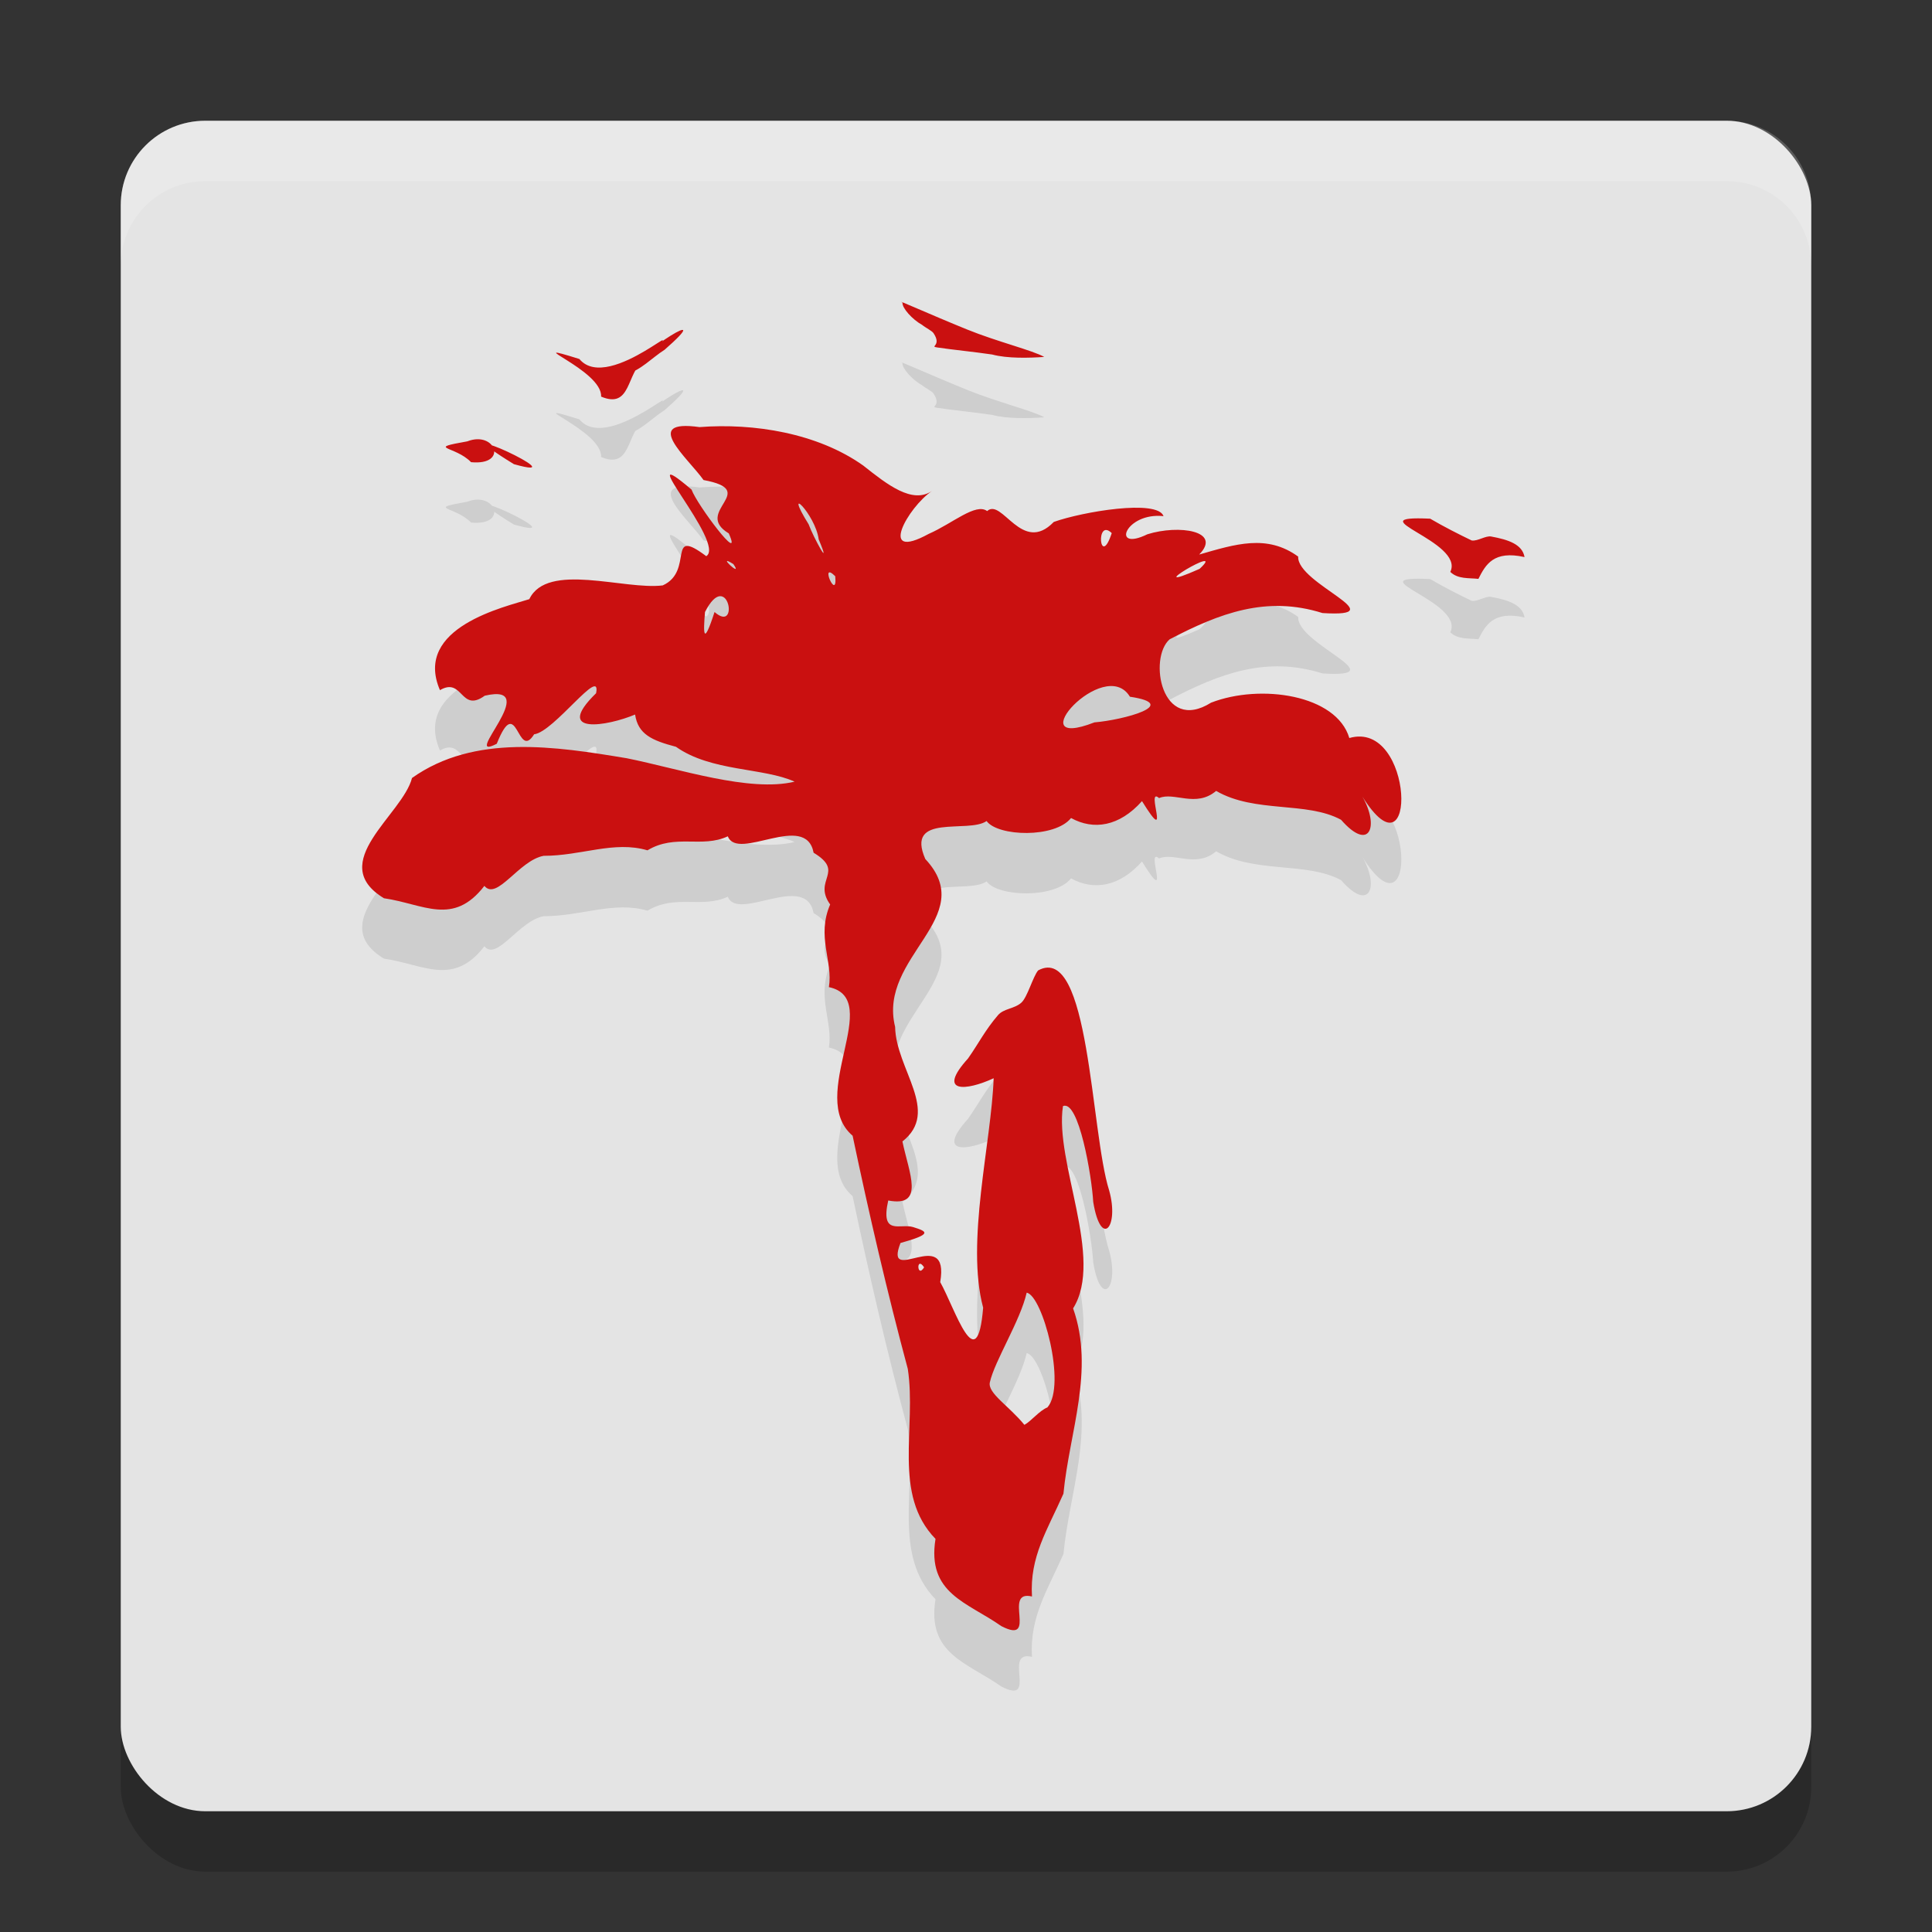<svg xmlns="http://www.w3.org/2000/svg" width="32" height="32" version="1">
 <rect width="100%" height="100%" fill="#333333" stroke="none"/>
 <rect style="opacity:0.2" width="28" height="28" x="2" y="3" rx="1.4" ry="1.4"/>
 <rect style="fill:#e4e4e4" width="28" height="28" x="2" y="2" rx="1.4" ry="1.4"/>
 <path style="opacity:0.1" d="m 16.584,27.933 c -0.565,-0.398 -1.235,-0.537 -1.089,-1.444 -0.717,-0.739 -0.311,-1.836 -0.459,-2.816 -0.343,-1.276 -0.642,-2.568 -0.914,-3.862 -0.766,-0.649 0.531,-2.266 -0.393,-2.461 0.071,-0.427 -0.209,-0.836 0.021,-1.369 -0.295,-0.412 0.258,-0.536 -0.274,-0.857 -0.13,-0.688 -1.256,0.151 -1.421,-0.272 -0.431,0.201 -0.866,-0.047 -1.331,0.232 -0.554,-0.163 -1.095,0.092 -1.719,0.091 -0.409,0.074 -0.774,0.75 -0.982,0.498 -0.519,0.672 -1.005,0.3 -1.663,0.205 -0.972,-0.589 0.309,-1.382 0.464,-1.992 1.033,-0.734 2.379,-0.523 3.558,-0.327 0.871,0.175 2.03,0.567 2.779,0.388 C 12.651,13.713 11.777,13.782 11.196,13.369 10.797,13.264 10.568,13.162 10.519,12.835 10.063,13.027 9.155,13.183 9.873,12.482 9.966,12.015 9.174,13.125 8.847,13.162 8.563,13.617 8.572,12.457 8.228,13.319 7.608,13.638 9.015,12.295 8.029,12.523 7.626,12.815 7.669,12.208 7.287,12.431 6.837,11.387 8.379,11.049 8.767,10.924 9.064,10.302 10.343,10.776 10.977,10.696 c 0.528,-0.239 0.051,-0.986 0.721,-0.484 0.336,-0.209 -1.296,-1.995 -0.244,-1.103 0.091,0.252 0.862,1.278 0.617,0.726 C 11.468,9.471 12.606,9.127 11.653,8.951 c -0.263,-0.369 -1.039,-1.013 -0.067,-0.877 0.899,-0.069 1.955,0.099 2.712,0.637 0.402,0.319 0.812,0.64 1.137,0.422 -0.396,0.269 -0.91,1.178 -0.053,0.71 0.389,-0.169 0.78,-0.52 0.968,-0.378 0.248,-0.224 0.576,0.727 1.104,0.18 0.47,-0.168 1.717,-0.381 1.818,-0.096 -0.634,-0.069 -0.88,0.6 -0.267,0.3 0.521,-0.163 1.242,-0.056 0.857,0.336 0.597,-0.171 1.122,-0.343 1.64,0.034 -0.023,0.451 1.636,1.012 0.402,0.935 -0.927,-0.292 -1.7,5.17e-4 -2.531,0.435 -0.355,0.308 -0.141,1.568 0.687,1.049 0.82,-0.317 2.077,-0.131 2.289,0.586 1.08,-0.31 1.136,2.433 0.216,0.97 0.284,0.491 0.122,0.927 -0.353,0.384 -0.571,-0.31 -1.425,-0.105 -2.069,-0.478 -0.335,0.284 -0.699,0.01 -0.945,0.119 -0.236,-0.208 0.219,0.862 -0.283,0.05 -0.376,0.422 -0.802,0.485 -1.175,0.28 -0.268,0.336 -1.211,0.308 -1.399,0.05 -0.301,0.212 -1.351,-0.139 -1.015,0.629 0.904,0.967 -0.791,1.612 -0.5,2.78 0.013,0.706 0.754,1.399 0.121,1.898 0.108,0.521 0.38,1.095 -0.235,0.978 -0.134,0.594 0.201,0.375 0.411,0.44 0.238,0.074 0.326,0.115 -0.208,0.264 -0.287,0.734 0.822,-0.314 0.658,0.648 0.247,0.44 0.612,1.628 0.711,0.423 -0.291,-1.087 0.137,-2.736 0.174,-3.8 -0.451,0.21 -0.953,0.257 -0.424,-0.328 0.176,-0.25 0.283,-0.47 0.497,-0.718 0.095,-0.11 0.27,-0.102 0.386,-0.206 0.101,-0.091 0.191,-0.431 0.278,-0.534 0.855,-0.464 0.867,2.67 1.176,3.644 0.172,0.611 -0.137,0.969 -0.264,0.189 -0.023,-0.419 -0.239,-1.699 -0.501,-1.585 -0.143,0.928 0.686,2.523 0.168,3.35 0.361,1.022 -0.064,2.056 -0.16,3.069 -0.265,0.6 -0.562,1.044 -0.521,1.703 -0.498,-0.119 0.113,0.811 -0.507,0.491 z m 0.767,-3.625 c 0.315,-0.369 -0.084,-1.854 -0.346,-1.897 -0.105,0.465 -0.532,1.131 -0.61,1.485 -0.04,0.179 0.319,0.392 0.572,0.704 0.117,-0.064 0.241,-0.23 0.384,-0.291 z m -2.045,-2.317 c -0.135,-0.203 -0.118,0.196 0,0 z m 2.821,-9.026 c 0.482,-0.04 1.441,-0.298 0.588,-0.425 -0.422,-0.697 -1.865,0.922 -0.588,0.425 z m -6.292,-1.828 c 0.423,0.37 0.221,-0.744 -0.158,-2.34e-4 -0.029,0.346 -0.033,0.591 0.158,2.34e-4 z m 1.999,-0.593 c -0.274,-0.271 0.041,0.437 -2e-6,-10e-7 z m 6.035,-0.122 c 0.49,-0.454 -1.072,0.475 0,2e-6 z m -7.722,-0.079 c -0.311,-0.196 0.176,0.254 0,0 z M 13.56,9.933 C 13.505,9.516 12.955,8.978 13.394,9.685 13.467,9.89 13.79,10.48 13.56,9.933 Z m 4.854,-0.103 c -0.273,-0.265 -0.2,0.607 0,0 z m 5.607,0.644 c 0.25,-0.509 -1.603,-0.942 -0.333,-0.883 0.231,0.135 0.48,0.261 0.688,0.361 0.097,0.015 0.23,-0.082 0.321,-0.066 0.284,0.052 0.518,0.129 0.554,0.341 -0.512,-0.115 -0.645,0.125 -0.764,0.361 -0.159,-0.018 -0.338,0.007 -0.465,-0.115 z M 8.512,8.688 c -1.418,-0.869 1.139,0.321 0,0 z m -0.711,-0.034 C 7.538,8.382 7.042,8.434 7.741,8.31 8.204,8.129 8.426,8.715 7.801,8.655 Z M 9.956,7.569 C 9.983,7.127 8.545,6.618 9.596,6.946 10.096,7.548 11.636,5.981 10.664,6.969 10.373,7.17 10.459,7.782 9.956,7.569 Z M 16.434,6.872 C 16.122,6.826 15.785,6.794 15.523,6.755 15.389,6.735 15.605,6.732 15.462,6.518 15.435,6.478 15.331,6.429 15.274,6.382 15.107,6.289 14.94,6.1 14.948,6.013 c -0.137,-0.074 0.453,0.194 1.069,0.444 0.494,0.201 1.091,0.347 1.279,0.455 -0.257,0.018 -0.612,0.027 -0.862,-0.04 z m -6.065,0.324 c 0.235,-0.384 1.528,-1.181 0.639,-0.403 -0.206,0.129 -0.402,0.348 -0.639,0.403 z"/>
 <path style="fill:#ca1010" d="m 16.584,26.933 c -0.565,-0.398 -1.235,-0.537 -1.089,-1.444 -0.717,-0.739 -0.311,-1.836 -0.459,-2.816 -0.343,-1.276 -0.642,-2.568 -0.914,-3.862 -0.766,-0.649 0.531,-2.266 -0.393,-2.461 0.071,-0.427 -0.209,-0.836 0.021,-1.369 -0.295,-0.412 0.258,-0.536 -0.274,-0.857 -0.13,-0.688 -1.256,0.151 -1.421,-0.272 -0.431,0.201 -0.866,-0.047 -1.331,0.232 -0.554,-0.163 -1.095,0.092 -1.719,0.091 -0.409,0.074 -0.774,0.75 -0.982,0.498 -0.519,0.672 -1.005,0.3 -1.663,0.205 -0.972,-0.589 0.309,-1.382 0.464,-1.992 1.033,-0.734 2.379,-0.523 3.558,-0.327 0.871,0.175 2.03,0.567 2.779,0.388 C 12.651,12.713 11.777,12.782 11.196,12.369 10.797,12.264 10.568,12.162 10.519,11.835 10.063,12.027 9.155,12.183 9.873,11.482 9.966,11.015 9.174,12.125 8.847,12.162 8.563,12.617 8.572,11.457 8.228,12.319 7.608,12.638 9.015,11.295 8.029,11.523 7.626,11.815 7.669,11.208 7.287,11.431 6.837,10.387 8.379,10.049 8.767,9.924 9.064,9.302 10.343,9.776 10.977,9.696 11.505,9.458 11.028,8.71 11.698,9.212 12.034,9.004 10.402,7.217 11.454,8.109 11.545,8.361 12.316,9.386 12.071,8.835 11.468,8.471 12.606,8.127 11.653,7.951 c -0.263,-0.369 -1.039,-1.013 -0.067,-0.877 0.899,-0.069 1.955,0.099 2.712,0.637 0.402,0.319 0.812,0.64 1.137,0.422 -0.396,0.269 -0.91,1.178 -0.053,0.71 0.389,-0.169 0.78,-0.52 0.968,-0.378 0.248,-0.224 0.576,0.727 1.104,0.18 0.47,-0.168 1.717,-0.381 1.818,-0.096 -0.634,-0.069 -0.88,0.6 -0.267,0.3 0.521,-0.163 1.242,-0.056 0.857,0.336 0.597,-0.171 1.122,-0.343 1.64,0.034 -0.023,0.451 1.636,1.012 0.402,0.935 -0.927,-0.292 -1.7,5.17e-4 -2.531,0.435 -0.355,0.308 -0.141,1.568 0.687,1.049 0.82,-0.317 2.077,-0.131 2.289,0.586 1.08,-0.31 1.136,2.433 0.216,0.97 0.284,0.491 0.122,0.927 -0.353,0.384 -0.571,-0.31 -1.425,-0.105 -2.069,-0.478 -0.335,0.284 -0.699,0.01 -0.945,0.119 -0.236,-0.208 0.219,0.862 -0.283,0.05 -0.376,0.422 -0.802,0.485 -1.175,0.28 -0.268,0.336 -1.211,0.308 -1.399,0.05 -0.301,0.212 -1.351,-0.139 -1.015,0.629 0.904,0.967 -0.791,1.612 -0.5,2.78 0.013,0.706 0.754,1.399 0.121,1.898 0.108,0.521 0.38,1.095 -0.235,0.978 -0.134,0.594 0.201,0.375 0.411,0.44 0.238,0.074 0.326,0.115 -0.208,0.264 -0.287,0.734 0.822,-0.314 0.658,0.648 0.247,0.44 0.612,1.628 0.711,0.423 -0.291,-1.087 0.137,-2.736 0.174,-3.8 -0.451,0.21 -0.953,0.257 -0.424,-0.328 0.176,-0.25 0.283,-0.47 0.497,-0.718 0.095,-0.11 0.27,-0.102 0.386,-0.206 0.101,-0.091 0.191,-0.431 0.278,-0.534 0.855,-0.464 0.867,2.67 1.176,3.644 0.172,0.611 -0.137,0.969 -0.264,0.189 -0.023,-0.419 -0.239,-1.699 -0.501,-1.585 -0.143,0.928 0.686,2.523 0.168,3.35 0.361,1.022 -0.064,2.056 -0.16,3.069 -0.265,0.6 -0.562,1.044 -0.521,1.703 -0.498,-0.119 0.113,0.811 -0.507,0.491 z m 0.767,-3.625 c 0.315,-0.369 -0.084,-1.854 -0.346,-1.897 -0.105,0.465 -0.532,1.131 -0.61,1.485 -0.04,0.179 0.319,0.392 0.572,0.704 0.117,-0.064 0.241,-0.23 0.384,-0.291 z m -2.045,-2.317 c -0.135,-0.203 -0.118,0.196 0,0 z m 2.821,-9.026 c 0.482,-0.04 1.441,-0.298 0.588,-0.425 -0.422,-0.697 -1.865,0.922 -0.588,0.425 z m -6.292,-1.828 c 0.423,0.37 0.221,-0.744 -0.158,-2.34e-4 -0.029,0.346 -0.033,0.591 0.158,2.34e-4 z m 1.999,-0.593 c -0.274,-0.271 0.041,0.437 -2e-6,-6e-7 z M 19.869,9.422 c 0.49,-0.454 -1.072,0.475 0,2e-6 z m -7.722,-0.079 c -0.311,-0.196 0.176,0.254 0,0 z M 13.56,8.933 C 13.505,8.516 12.955,7.978 13.394,8.685 c 0.073,0.205 0.395,0.795 0.166,0.248 z m 4.854,-0.103 c -0.273,-0.265 -0.2,0.607 0,0 z m 5.607,0.644 c 0.25,-0.509 -1.603,-0.942 -0.333,-0.883 0.231,0.135 0.48,0.261 0.688,0.361 0.097,0.015 0.23,-0.082 0.321,-0.066 0.284,0.052 0.518,0.129 0.554,0.341 -0.512,-0.115 -0.645,0.125 -0.764,0.361 -0.159,-0.018 -0.338,0.007 -0.465,-0.115 z M 8.512,7.688 c -1.418,-0.869 1.139,0.321 0,0 z m -0.711,-0.034 C 7.538,7.382 7.042,7.434 7.741,7.31 8.204,7.129 8.426,7.715 7.801,7.655 Z M 9.956,6.569 C 9.983,6.127 8.545,5.618 9.596,5.946 10.096,6.548 11.636,4.981 10.664,5.969 10.373,6.17 10.459,6.782 9.956,6.569 Z M 16.434,5.872 C 16.122,5.826 15.785,5.794 15.523,5.755 15.389,5.735 15.605,5.732 15.462,5.518 15.435,5.478 15.331,5.429 15.274,5.382 15.107,5.289 14.94,5.1 14.948,5.013 c -0.137,-0.074 0.453,0.194 1.069,0.444 0.494,0.201 1.091,0.347 1.279,0.455 -0.257,0.018 -0.612,0.027 -0.862,-0.04 z m -6.065,0.324 c 0.235,-0.384 1.528,-1.181 0.639,-0.403 -0.206,0.129 -0.402,0.348 -0.639,0.403 z"/>
 <path style="fill:#ffffff;opacity:0.2" d="M 3.4 2 C 2.625 2 2 2.625 2 3.4 L 2 4.4 C 2 3.625 2.625 3 3.4 3 L 28.6 3 C 29.375 3 30 3.625 30 4.4 L 30 3.4 C 30 2.625 29.375 2 28.6 2 L 3.4 2 z"/>
</svg>
